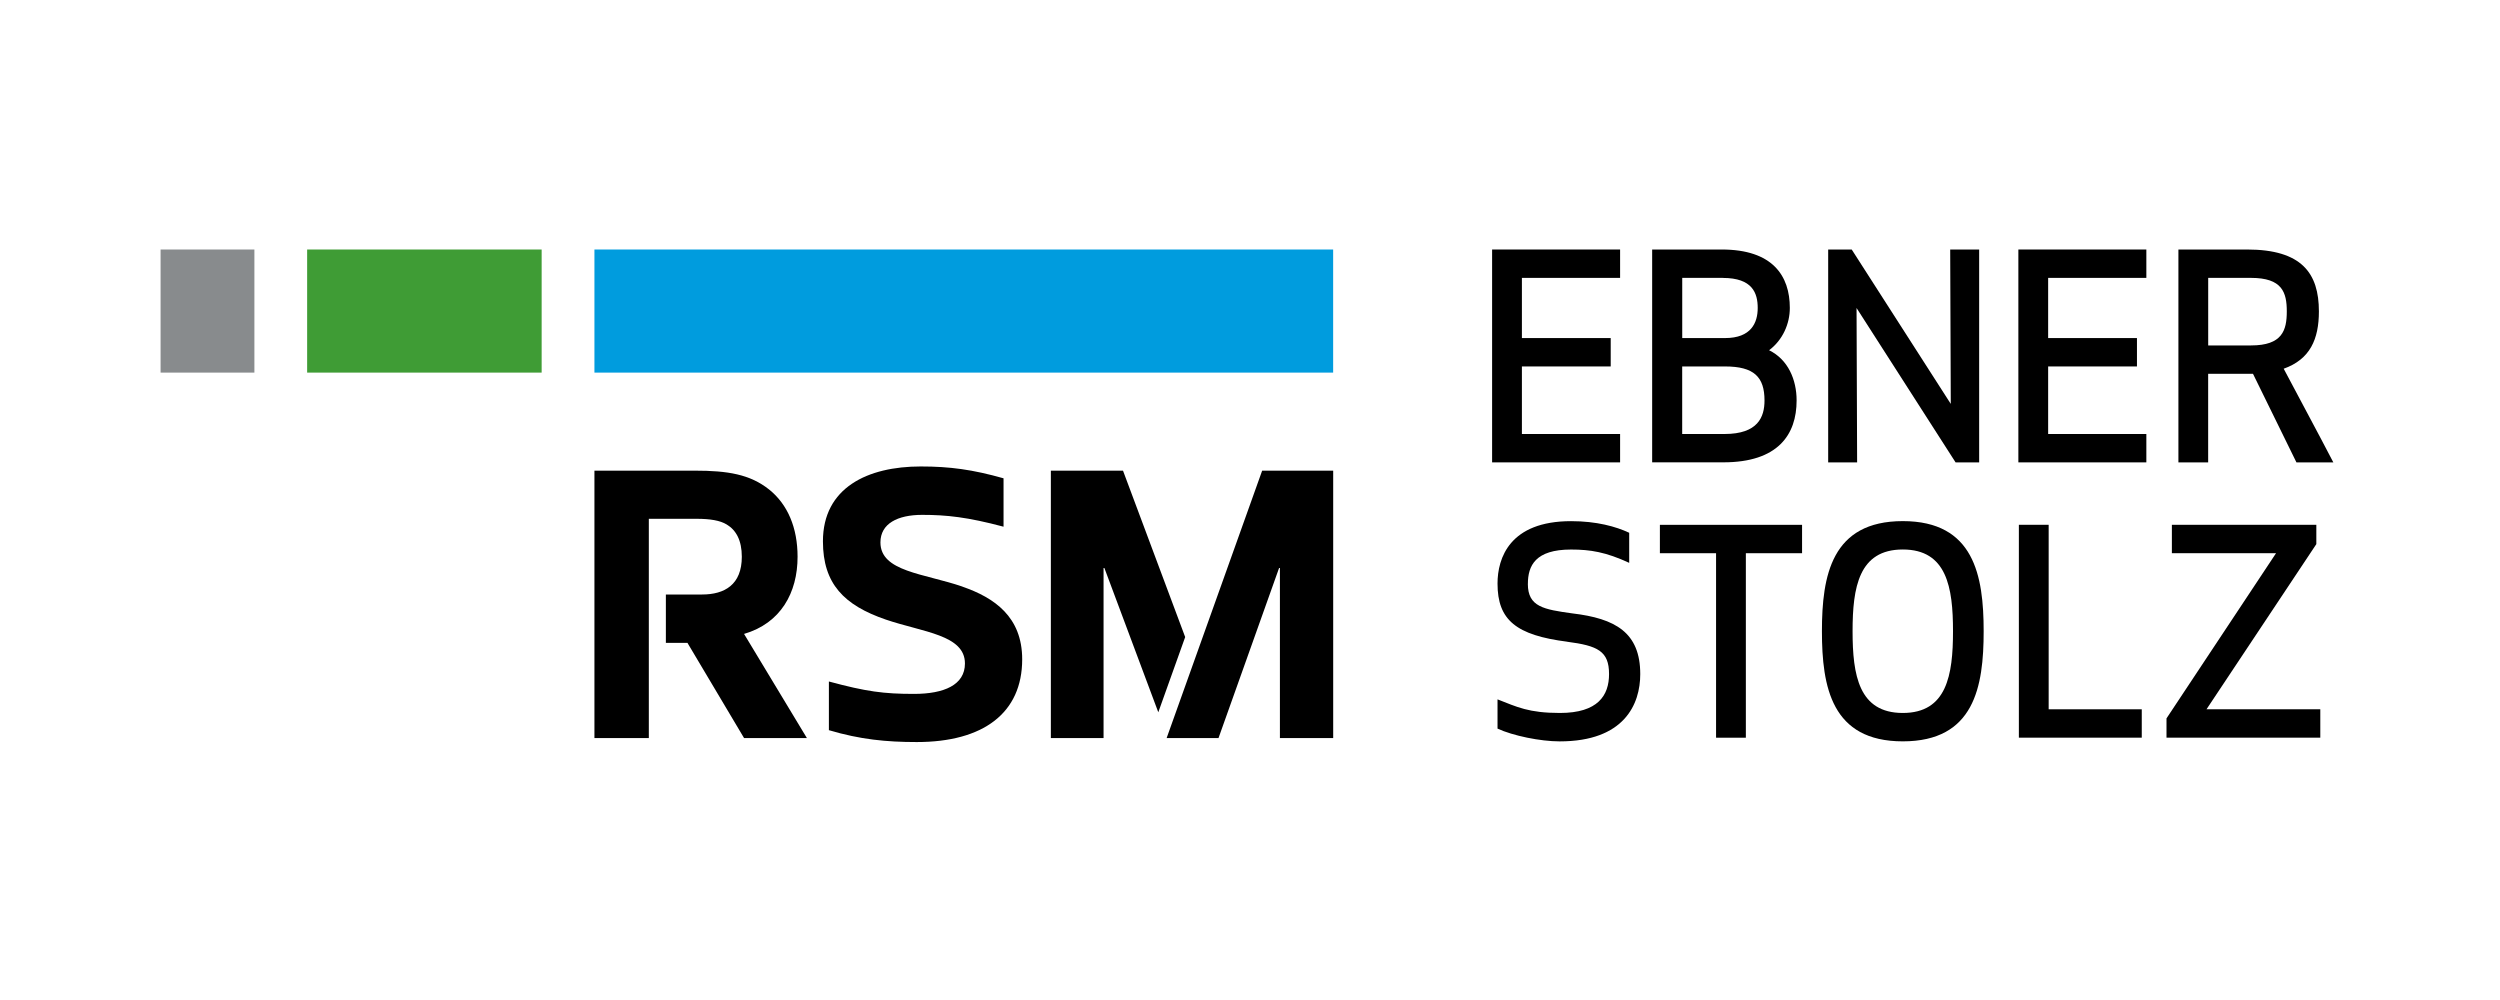 <?xml version="1.0" encoding="UTF-8"?> <svg xmlns="http://www.w3.org/2000/svg" width="300" height="120" viewBox="0 0 300 120" fill="none"><path d="M159.978 29.941H71.332V44.713H159.978V29.941Z" fill="#009CDE"></path><path d="M30.528 29.941H19.27V44.713H30.528V29.941Z" fill="#888B8D"></path><path d="M64.998 29.941H36.857V44.713H64.998V29.941Z" fill="#3F9C35"></path><path d="M95.709 66.812C95.709 63.333 94.528 60.533 92.294 58.741C89.996 56.914 87.325 56.478 83.369 56.478H71.332V88.564H77.859V62.256H83.607C85.231 62.256 86.412 62.459 87.191 62.931C88.338 63.606 89.018 64.857 89.018 66.812C89.018 70.158 86.958 71.34 84.253 71.34H79.904V77.147H82.496L89.286 88.564H96.826L89.286 76.07C93.684 74.784 95.709 71.136 95.709 66.812Z" fill="black"></path><path d="M115.491 70.391C110.859 68.803 105.652 68.6 105.652 65.09C105.652 62.831 107.717 61.784 110.656 61.784C113.594 61.784 116.101 62.052 120.425 63.204V57.396C116.707 56.349 114.001 55.976 110.487 55.976C104.128 55.976 98.752 58.508 98.752 64.961C98.752 70.059 101.284 72.625 106.292 74.348C110.755 75.872 115.793 76.174 115.793 79.619C115.793 82.191 113.292 83.268 109.678 83.268C106.064 83.268 103.964 82.995 99.467 81.779V87.621C103.22 88.738 106.362 89.046 110.015 89.046C117.992 89.046 122.663 85.566 122.663 79.118C122.663 74.015 119.318 71.722 115.495 70.401L115.491 70.391Z" fill="black"></path><path d="M151.459 56.478L139.997 88.564H146.222L153.489 68.163H153.589V88.564H159.983V56.478H151.459Z" fill="black"></path><path d="M142.221 76.448L134.76 56.478H126.103V88.564H132.427V68.163H132.527L138.995 85.472L142.221 76.448Z" fill="black"></path><path d="M193.285 43.974H182.628V52.08H194.412V55.485H179.053V29.941H194.412V33.346H182.628V40.568H193.285V43.974Z" fill="black"></path><path d="M198.259 29.941H206.603C212.734 29.941 214.779 33.108 214.779 36.955C214.779 38.861 213.925 40.802 212.292 42.028C214.575 43.15 215.593 45.567 215.593 48.054C215.593 52.174 213.344 55.48 206.806 55.48H198.259V29.941ZM206.737 33.346H201.868V40.568H207.01C210.142 40.568 210.926 38.727 210.926 36.959C210.926 35.192 210.316 33.351 206.737 33.351V33.346ZM201.868 52.08H206.941C210.961 52.08 211.741 50.035 211.741 48.059C211.741 45.234 210.48 43.974 207.005 43.974H201.863V52.08H201.868Z" fill="black"></path><path d="M234.669 55.485L222.786 36.959L222.855 55.485H219.381V29.941H222.205L234.093 48.466L234.024 29.941H237.499V55.485H234.669Z" fill="black"></path><path d="M256.435 43.974H245.778V52.08H257.562V55.485H242.204V29.941H257.562V33.346H245.778V40.568H256.435V43.974Z" fill="black"></path><path d="M264.984 55.485H261.409V29.941H269.65C276.223 29.941 278.268 32.8 278.268 37.367C278.268 40.702 277.21 43.12 274.043 44.246C275.914 47.791 278.197 52.01 280 55.485H275.572L270.359 44.857H264.979V55.485H264.984ZM264.984 41.452H270.127C273.874 41.452 274.415 39.645 274.415 37.367C274.415 35.088 273.869 33.346 270.127 33.346H264.984V41.452Z" fill="black"></path><path d="M183.342 70.064C183.342 72.824 185.248 73.132 188.689 73.608C193.831 74.219 196.83 75.887 196.83 80.895C196.83 84.504 194.923 88.966 187.16 88.966C184.847 88.966 181.541 88.287 179.703 87.433V83.923C182.052 84.841 183.452 85.556 187.194 85.556C191.757 85.556 193.086 83.447 193.086 80.89C193.086 78.13 191.726 77.485 188.048 77.008H188.082C181.952 76.224 179.703 74.422 179.703 70.029C179.703 66.961 181.169 62.539 188.525 62.539C191.592 62.539 193.905 63.184 195.504 63.933V67.542C192.709 66.247 190.838 65.944 188.525 65.944C184.236 65.944 183.347 67.885 183.347 70.064H183.342Z" fill="black"></path><path d="M209.502 66.386V88.525H205.928V66.386H199.187V62.98H216.248V66.386H209.507H209.502Z" fill="black"></path><path d="M228.336 88.962C219.787 88.962 218.631 82.424 218.631 75.748C218.631 69.071 219.787 62.534 228.336 62.534C236.883 62.534 238.039 69.071 238.039 75.748C238.039 82.424 236.912 88.962 228.336 88.962ZM228.336 65.939C223.059 65.939 222.309 70.471 222.309 75.748C222.309 81.024 223.059 85.556 228.336 85.556C233.612 85.556 234.361 81.024 234.361 75.748C234.361 70.471 233.612 65.939 228.336 65.939Z" fill="black"></path><path d="M245.842 85.115H257.011V88.52H242.264V62.975H245.839V85.115H245.842Z" fill="black"></path><path d="M259.98 88.52V86.207L273.124 66.386H260.625V62.98H277.96V65.294L264.78 85.115H278.436V88.52H259.975H259.98Z" fill="black"></path></svg> 